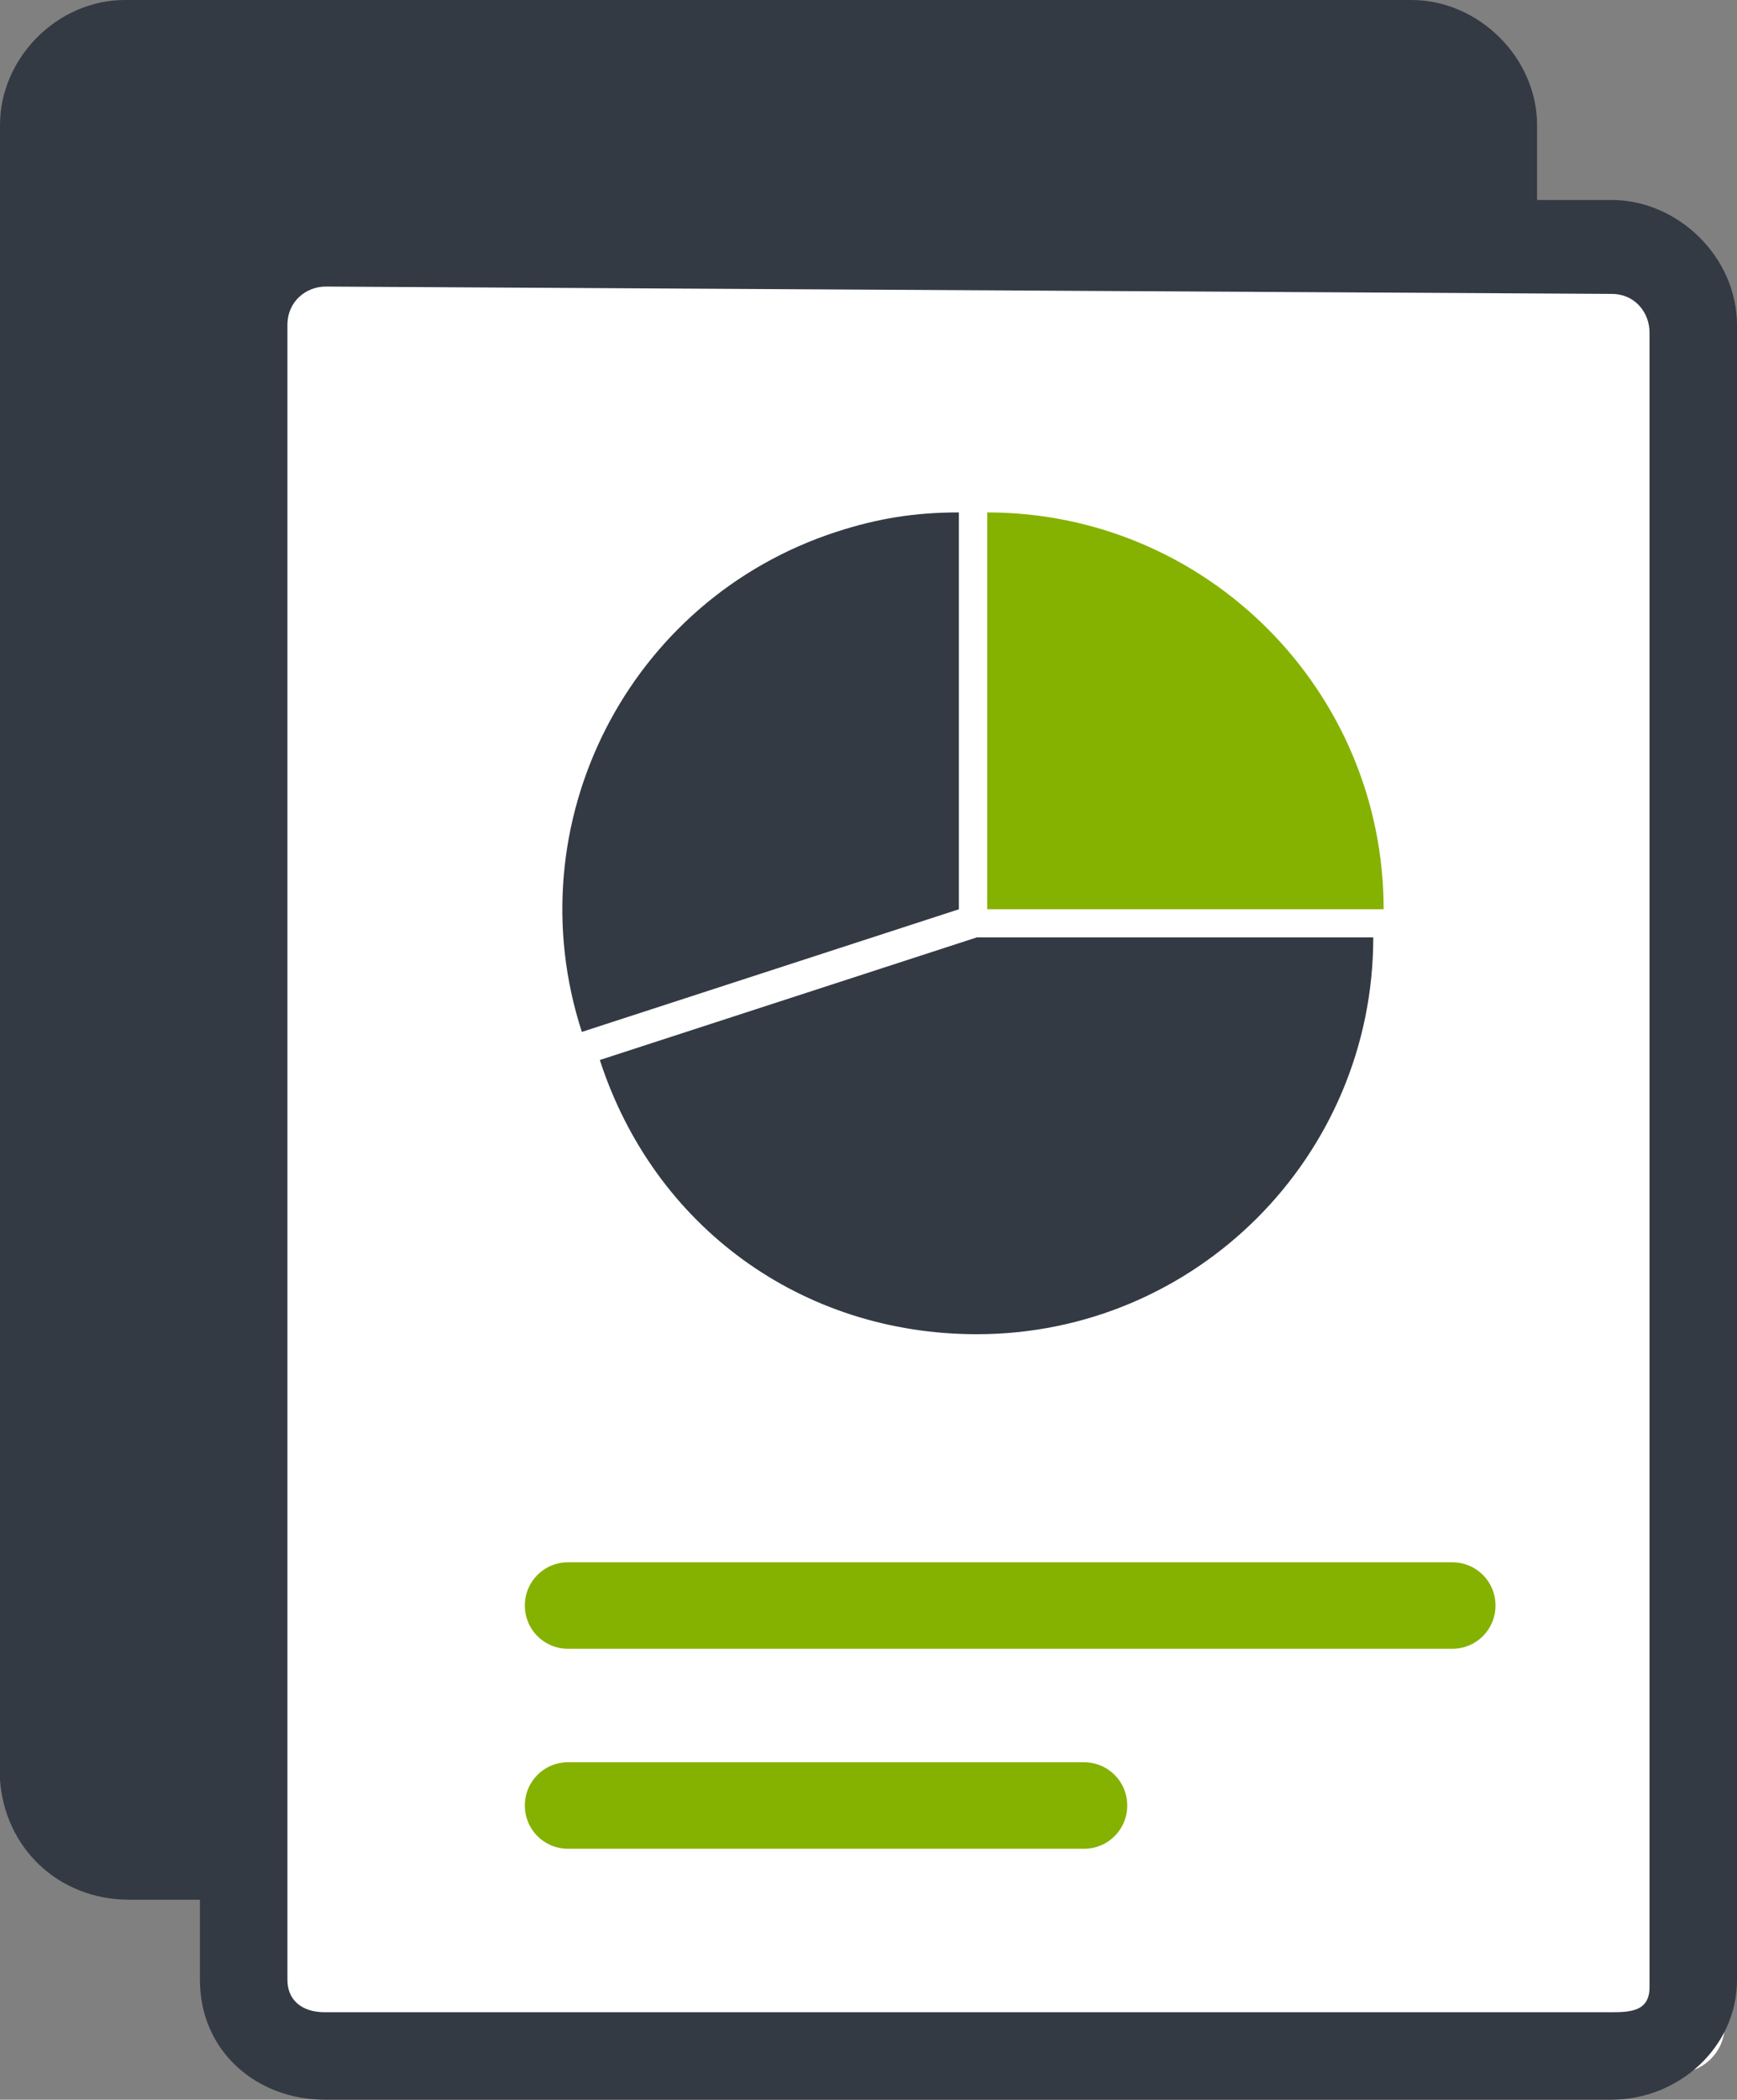 <?xml version="1.0" encoding="utf-8"?>
<!-- Generator: Adobe Illustrator 19.2.0, SVG Export Plug-In . SVG Version: 6.00 Build 0)  -->
<svg version="1.1" id="Layer_1" xmlns="http://www.w3.org/2000/svg" xmlns:xlink="http://www.w3.org/1999/xlink" x="0px" y="0px"
	 width="139px" height="168px" viewBox="0 0 139 168" enable-background="new 0 0 139 168" xml:space="preserve">
<rect x="0" y="0" width="139" height="168" fill="#808080" stroke="none"/>
<g>
</g>
<g>
	<g>
		<defs>
			<path id="SVGID_41_" d="M25.842,165.877h108.336c1.921,0,3.842-1.54,3.842-3.849V23.849c0-1.924-1.537-3.849-3.842-3.849H25.842
				C23.921,20,22,21.54,22,23.849v138.179C22,163.953,23.921,165.877,25.842,165.877z"/>
		</defs>
		<use xlink:href="#SVGID_41_"  overflow="visible" fill-rule="evenodd" clip-rule="evenodd" fill="#FFFFFF"/>
		<clipPath id="SVGID_2_">
			<use xlink:href="#SVGID_41_"  overflow="visible"/>
		</clipPath>
	</g>
	<g>
		<defs>
			<path id="SVGID_43_" d="M116.213,131.922H45.461c-1.923,0-3.461-1.538-3.461-3.461S43.538,125,45.461,125h70.753
				c1.923,0,3.461,1.538,3.461,3.461S118.136,131.922,116.213,131.922z"/>
		</defs>
		<use xlink:href="#SVGID_43_"  overflow="visible" fill-rule="evenodd" clip-rule="evenodd" fill="#85B200"/>
		<clipPath id="SVGID_4_">
			<use xlink:href="#SVGID_43_"  overflow="visible"/>
		</clipPath>
		<g clip-path="url(#SVGID_4_)">
			<defs>
				<rect id="SVGID_45_" width="139" height="169"/>
			</defs>
			<clipPath id="SVGID_6_">
				<use xlink:href="#SVGID_45_"  overflow="visible"/>
			</clipPath>
		</g>
	</g>
	<g>
		<defs>
			<path id="SVGID_47_" d="M45.461,147.922c-1.923,0-3.461-1.538-3.461-3.461S43.538,141,45.461,141h41.283
				c1.923,0,3.461,1.538,3.461,3.461s-1.538,3.461-3.461,3.461H45.461z"/>
		</defs>
		<use xlink:href="#SVGID_47_"  overflow="visible" fill-rule="evenodd" clip-rule="evenodd" fill="#85B200"/>
		<clipPath id="SVGID_8_">
			<use xlink:href="#SVGID_47_"  overflow="visible"/>
		</clipPath>
		<g clip-path="url(#SVGID_8_)">
			<defs>
				<rect id="SVGID_49_" width="139" height="169"/>
			</defs>
			<clipPath id="SVGID_10_">
				<use xlink:href="#SVGID_49_"  overflow="visible"/>
			</clipPath>
		</g>
	</g>
	<g>
		<defs>
			<path id="SVGID_51_" d="M76.731,73.752l-30.17,9.812c-5.414-16.678,3.705-34.591,20.367-40.01C70.261,42.47,73.228,42,76.731,42
				V73.752z"/>
		</defs>
		<clipPath id="SVGID_12_">
			<use xlink:href="#SVGID_51_"  overflow="visible"/>
		</clipPath>
		<g clip-path="url(#SVGID_12_)">
			<defs>
				<rect id="SVGID_53_" width="139" height="169"/>
			</defs>
			<clipPath id="SVGID_14_">
				<use xlink:href="#SVGID_53_"  overflow="visible"/>
			</clipPath>
		</g>
	</g>
	<g>
		<path fill="#333A43" d="M76.731,72.752l-30.17,9.812c-5.414-16.678,3.705-34.591,20.367-40.01C70.261,41.47,73.228,41,76.731,41
			V72.752z"/>
	</g>
	<g>
		<defs>
			<path id="SVGID_55_" d="M77.17,75h31.723c0,17.536-14.203,31.752-31.723,31.752c-14.015,0-25.839-8.599-30.17-21.94L77.17,75z"/>
		</defs>
		<clipPath id="SVGID_16_">
			<use xlink:href="#SVGID_55_"  overflow="visible"/>
		</clipPath>
	</g>
	<g>
		<path fill="#333A43" d="M78.17,75h31.723c0,17.536-14.203,31.752-31.723,31.752c-14.015,0-25.839-8.599-30.17-21.94L78.17,75z"/>
	</g>
	<g>
		<defs>
			<path id="SVGID_57_" d="M78,73.752V42c17.52,0,31.723,14.216,31.723,31.752H78z"/>
		</defs>
		<clipPath id="SVGID_18_">
			<use xlink:href="#SVGID_57_"  overflow="visible"/>
		</clipPath>
	</g>
	<g>
		<path fill="#85B200" d="M79,72.752V41c17.52,0,31.723,14.216,31.723,31.752H79z"/>
	</g>
</g>
<path fill-rule="evenodd" clip-rule="evenodd" fill="#333A43" d="M128.946,16H123v-5.993C123,4.619,118.325,0,112.946,0H9.988
	C4.61,0,0,4.619,0,10.007v132.406C0.384,147.802,4.61,152,10.373,152H16v6.413c0,5.773,4.61,9.587,9.988,9.587h102.958
	c5.378,0,10.054-4.198,10.054-9.587V26.007C139,20.619,134.325,16,128.946,16z M132,159c0,1.924-1.517,2-3.054,2H25.988
	c-1.921,0-2.988-1.047-2.988-2.587V152V26.007c0-1.924,1.526-3.078,3.062-3.079l102.896,0.587c1.921,0,3.042,1.54,3.042,3.079V159z"
	/>
</svg>
